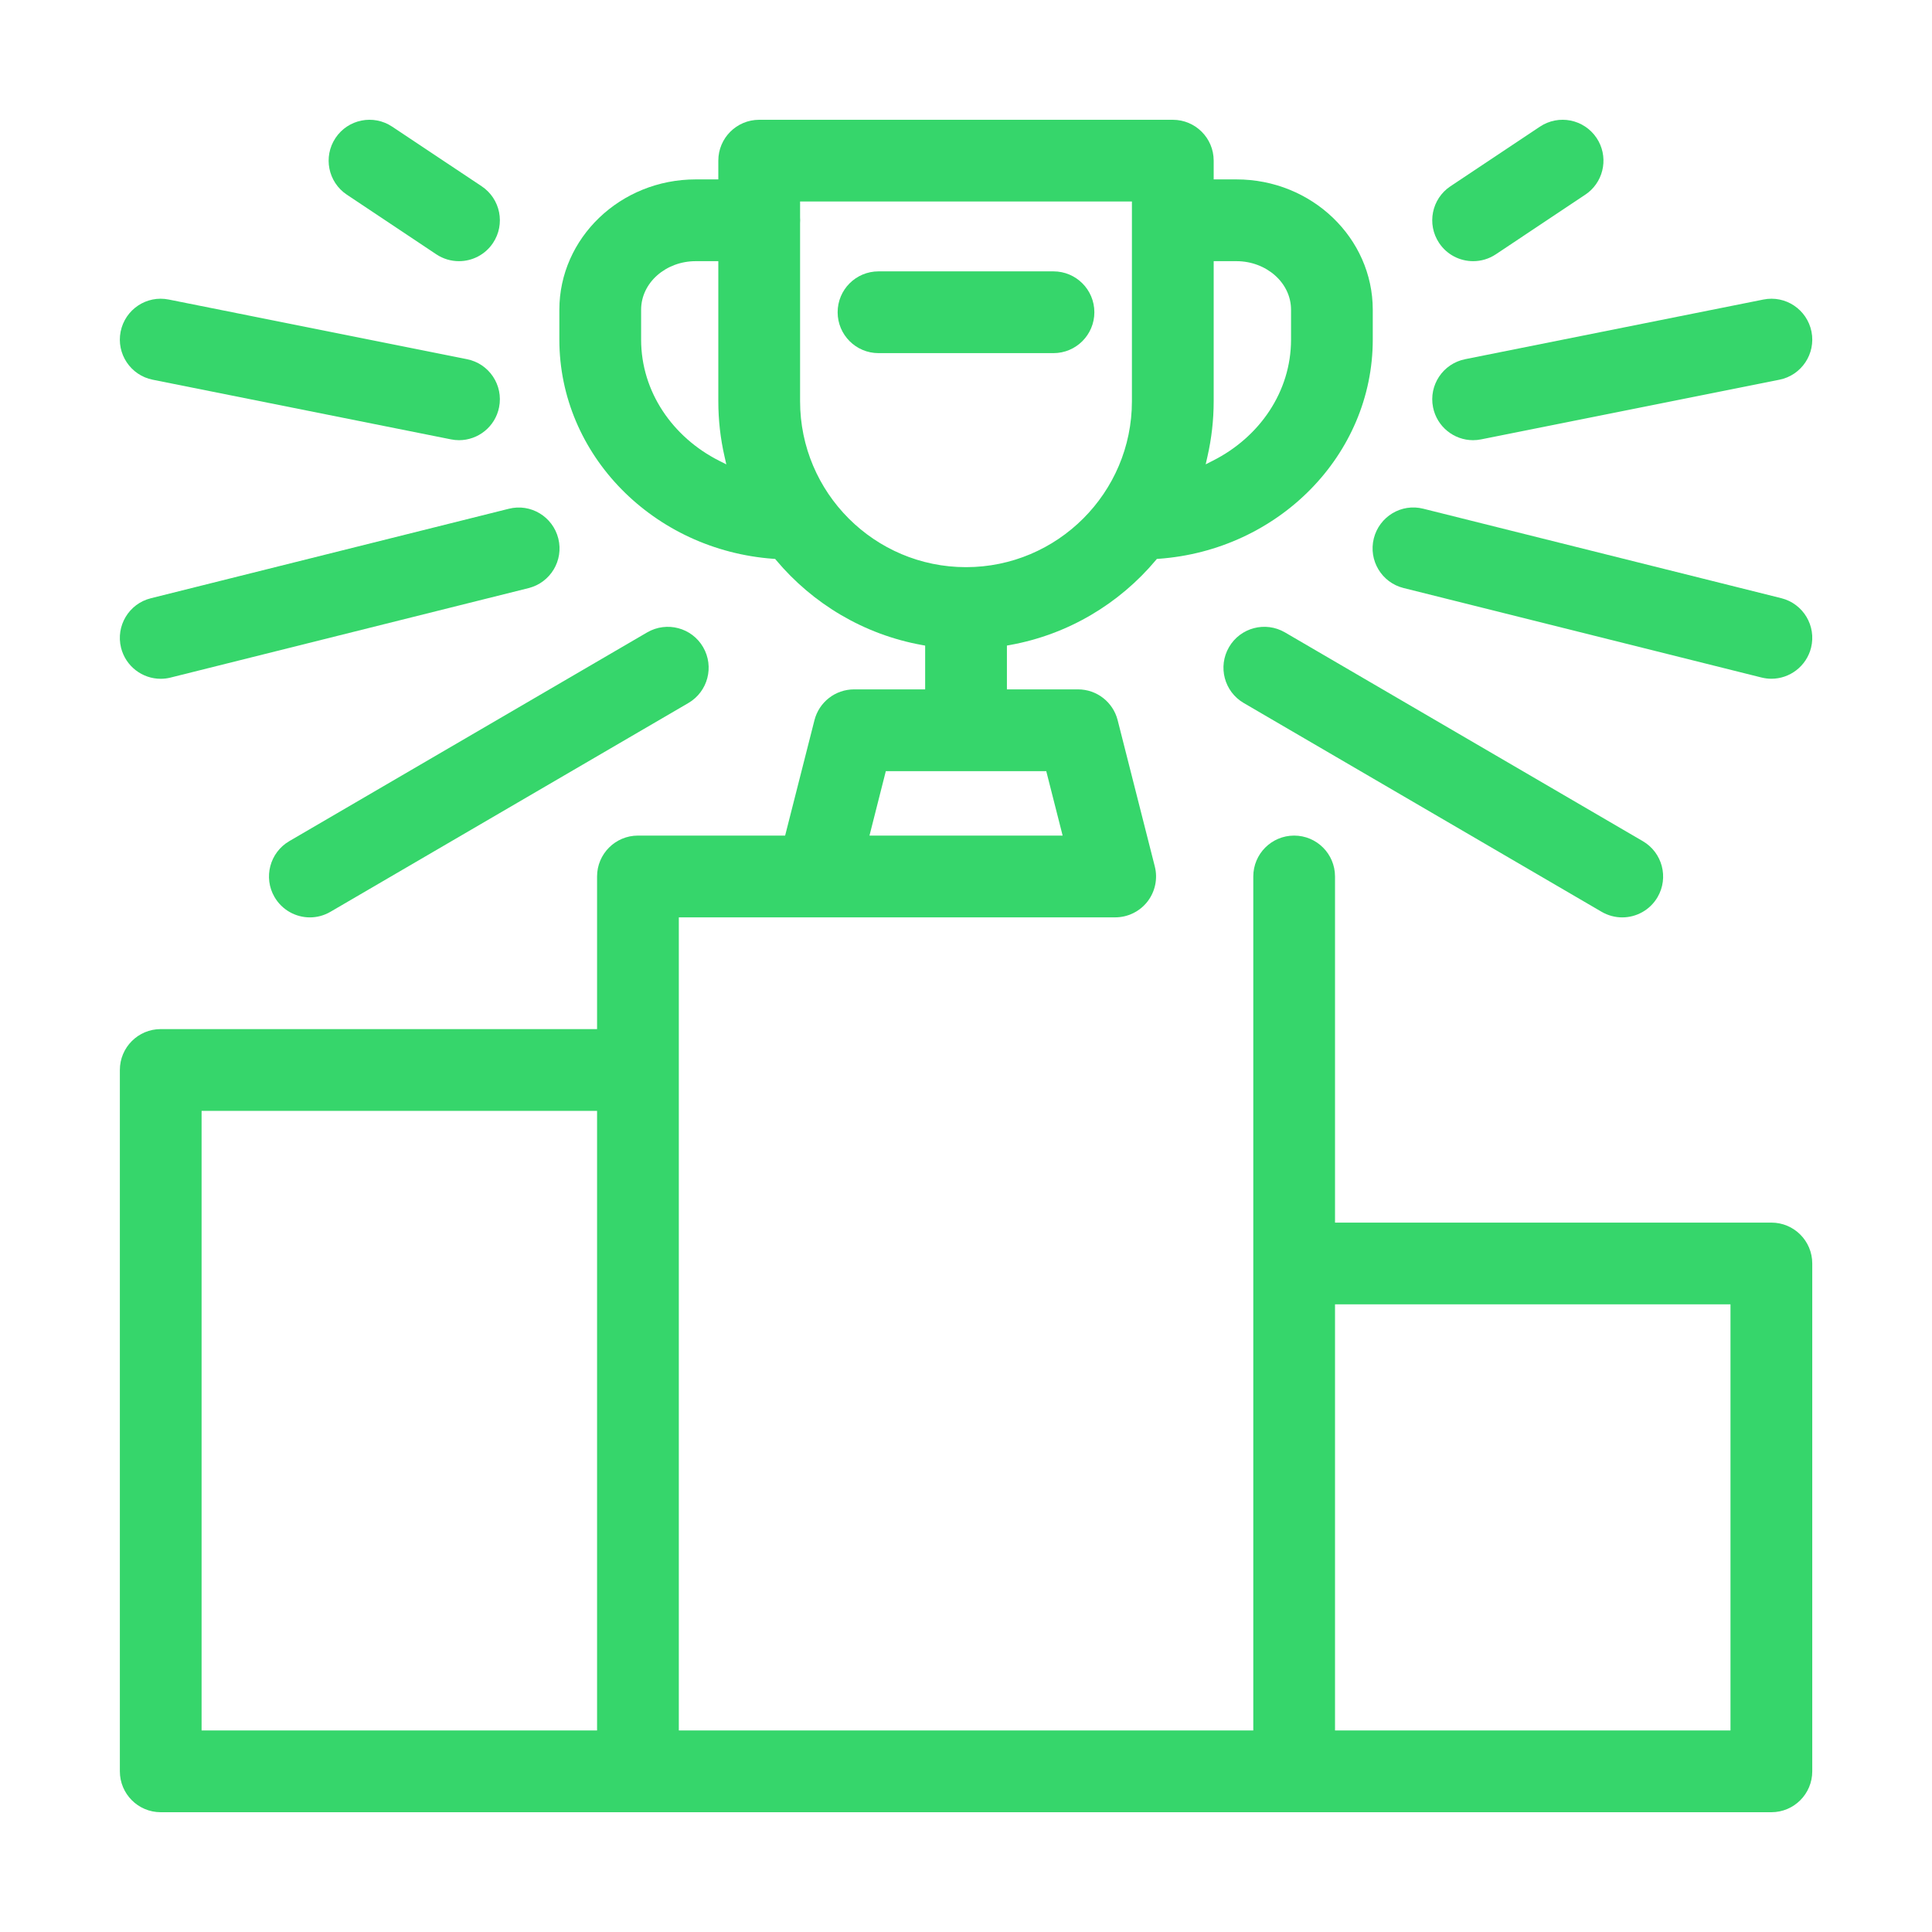 <svg width="50" height="50" viewBox="0 0 50 50" fill="none" xmlns="http://www.w3.org/2000/svg">
<path d="M27.264 9.139H22.736C22.151 9.139 21.678 8.665 21.678 8.081C21.678 7.496 22.151 7.023 22.736 7.023H27.264C27.848 7.023 28.322 7.496 28.322 8.081C28.322 8.665 27.848 9.139 27.264 9.139Z" fill="#36D66B"/>
<path fill-rule="evenodd" clip-rule="evenodd" d="M20.088 14.498L20.061 14.465L20.018 14.462C16.919 14.24 14.476 11.776 14.476 8.789V8.017C14.476 6.161 16.054 4.643 18.004 4.643H18.59V4.157C18.59 3.573 19.064 3.1 19.648 3.1H30.352C30.936 3.1 31.41 3.573 31.41 4.157V4.643H32C33.949 4.643 35.527 6.161 35.527 8.017V8.789C35.527 11.777 33.083 14.242 29.981 14.462L29.939 14.465L29.912 14.498C28.968 15.623 27.645 16.421 26.141 16.692L26.059 16.707V17.841H27.9C28.384 17.841 28.806 18.17 28.925 18.639L29.886 22.423C29.967 22.739 29.896 23.075 29.696 23.333C29.496 23.59 29.187 23.741 28.861 23.741L21.159 23.741L21.157 23.741L21.142 23.741H17.568V44.784H32.435V22.683C32.435 22.099 32.908 21.625 33.492 21.625C34.077 21.625 34.55 22.099 34.55 22.683V31.641H45.843C46.428 31.641 46.901 32.114 46.901 32.699V45.842C46.901 46.426 46.428 46.9 45.843 46.9H4.159C3.575 46.9 3.102 46.426 3.102 45.842V27.691C3.102 27.107 3.575 26.633 4.159 26.633H15.452V22.683C15.452 22.099 15.926 21.625 16.51 21.625H20.319L21.078 18.639C21.197 18.17 21.619 17.841 22.103 17.841H23.943V16.708L23.861 16.693C22.357 16.422 21.033 15.624 20.088 14.498ZM18.607 11.922L18.797 12.018L18.75 11.81C18.645 11.352 18.59 10.874 18.59 10.384V6.759H18.004C17.237 6.759 16.592 7.312 16.592 8.017V8.789C16.592 10.141 17.41 11.315 18.607 11.922ZM25.001 19.957L24.986 19.957H22.925L22.502 21.625H27.501L27.077 19.957L25.018 19.957L25.017 19.957L25.001 19.957ZM20.709 5.701C20.709 5.726 20.708 5.75 20.706 5.774L20.706 10.384C20.706 12.752 22.632 14.678 25 14.678C27.367 14.678 29.294 12.752 29.294 10.384V5.215H20.706L20.706 5.622L20.706 5.628C20.708 5.652 20.709 5.677 20.709 5.701ZM32 6.759H31.41V10.384C31.41 10.874 31.354 11.351 31.25 11.809L31.203 12.017L31.392 11.921C32.594 11.314 33.412 10.14 33.412 8.789V8.017C33.412 7.312 32.766 6.759 32 6.759ZM5.217 44.784H15.452V28.749H5.217V44.784ZM34.55 33.756V44.784H44.785V33.756H34.55Z" fill="#36D66B"/>
<path d="M10.15 3.278L12.466 4.821C12.952 5.145 13.083 5.802 12.759 6.288C12.555 6.594 12.22 6.759 11.878 6.759C11.676 6.759 11.473 6.702 11.292 6.582L8.976 5.038C8.49 4.714 8.359 4.057 8.683 3.571C9.007 3.085 9.662 2.953 10.15 3.278Z" fill="#36D66B"/>
<path d="M11.88 11.392C11.812 11.392 11.742 11.385 11.672 11.371L3.952 9.827C3.379 9.712 3.008 9.155 3.122 8.582C3.237 8.009 3.793 7.636 4.367 7.752L12.086 9.296C12.659 9.41 13.031 9.968 12.916 10.541C12.816 11.044 12.374 11.392 11.88 11.392Z" fill="#36D66B"/>
<path d="M4.159 17.567C3.685 17.567 3.254 17.246 3.133 16.765C2.992 16.199 3.336 15.624 3.903 15.483L13.167 13.167C13.733 13.023 14.307 13.37 14.449 13.937C14.591 14.504 14.246 15.078 13.679 15.22L4.416 17.535C4.33 17.557 4.244 17.567 4.159 17.567Z" fill="#36D66B"/>
<path d="M42.517 21.77L33.254 16.366C32.748 16.072 32.101 16.242 31.807 16.747C31.513 17.252 31.683 17.9 32.188 18.194L41.451 23.598C41.619 23.695 41.802 23.742 41.983 23.742C42.347 23.742 42.701 23.554 42.898 23.217C43.192 22.712 43.021 22.064 42.517 21.77Z" fill="#36D66B"/>
<path d="M45.844 17.566C45.76 17.566 45.673 17.555 45.587 17.534L36.324 15.218C35.757 15.077 35.412 14.502 35.554 13.935C35.696 13.368 36.269 13.021 36.836 13.166L46.1 15.481C46.667 15.623 47.011 16.197 46.87 16.764C46.749 17.244 46.318 17.566 45.844 17.566Z" fill="#36D66B"/>
<path d="M38.123 11.392C37.629 11.392 37.188 11.044 37.087 10.541C36.972 9.968 37.344 9.411 37.917 9.296L45.636 7.752C46.209 7.636 46.766 8.009 46.881 8.582C46.995 9.155 46.624 9.713 46.051 9.827L38.331 11.371C38.261 11.385 38.191 11.392 38.123 11.392Z" fill="#36D66B"/>
<path d="M41.104 4.982C41.079 5.001 41.053 5.02 41.027 5.038L38.711 6.582C38.53 6.702 38.327 6.759 38.125 6.759C37.783 6.759 37.448 6.594 37.244 6.288C36.92 5.802 37.051 5.145 37.537 4.821L39.853 3.278C40.34 2.953 40.995 3.085 41.32 3.571C41.626 4.031 41.526 4.642 41.104 4.982Z" fill="#36D66B"/>
<path d="M8.02 23.742C7.656 23.742 7.302 23.553 7.105 23.216C6.811 22.712 6.982 22.064 7.486 21.769L16.749 16.366C17.255 16.073 17.902 16.242 18.196 16.747C18.49 17.252 18.32 17.899 17.815 18.194L8.552 23.597C8.384 23.695 8.201 23.742 8.02 23.742Z" fill="#36D66B"/>
</svg>
